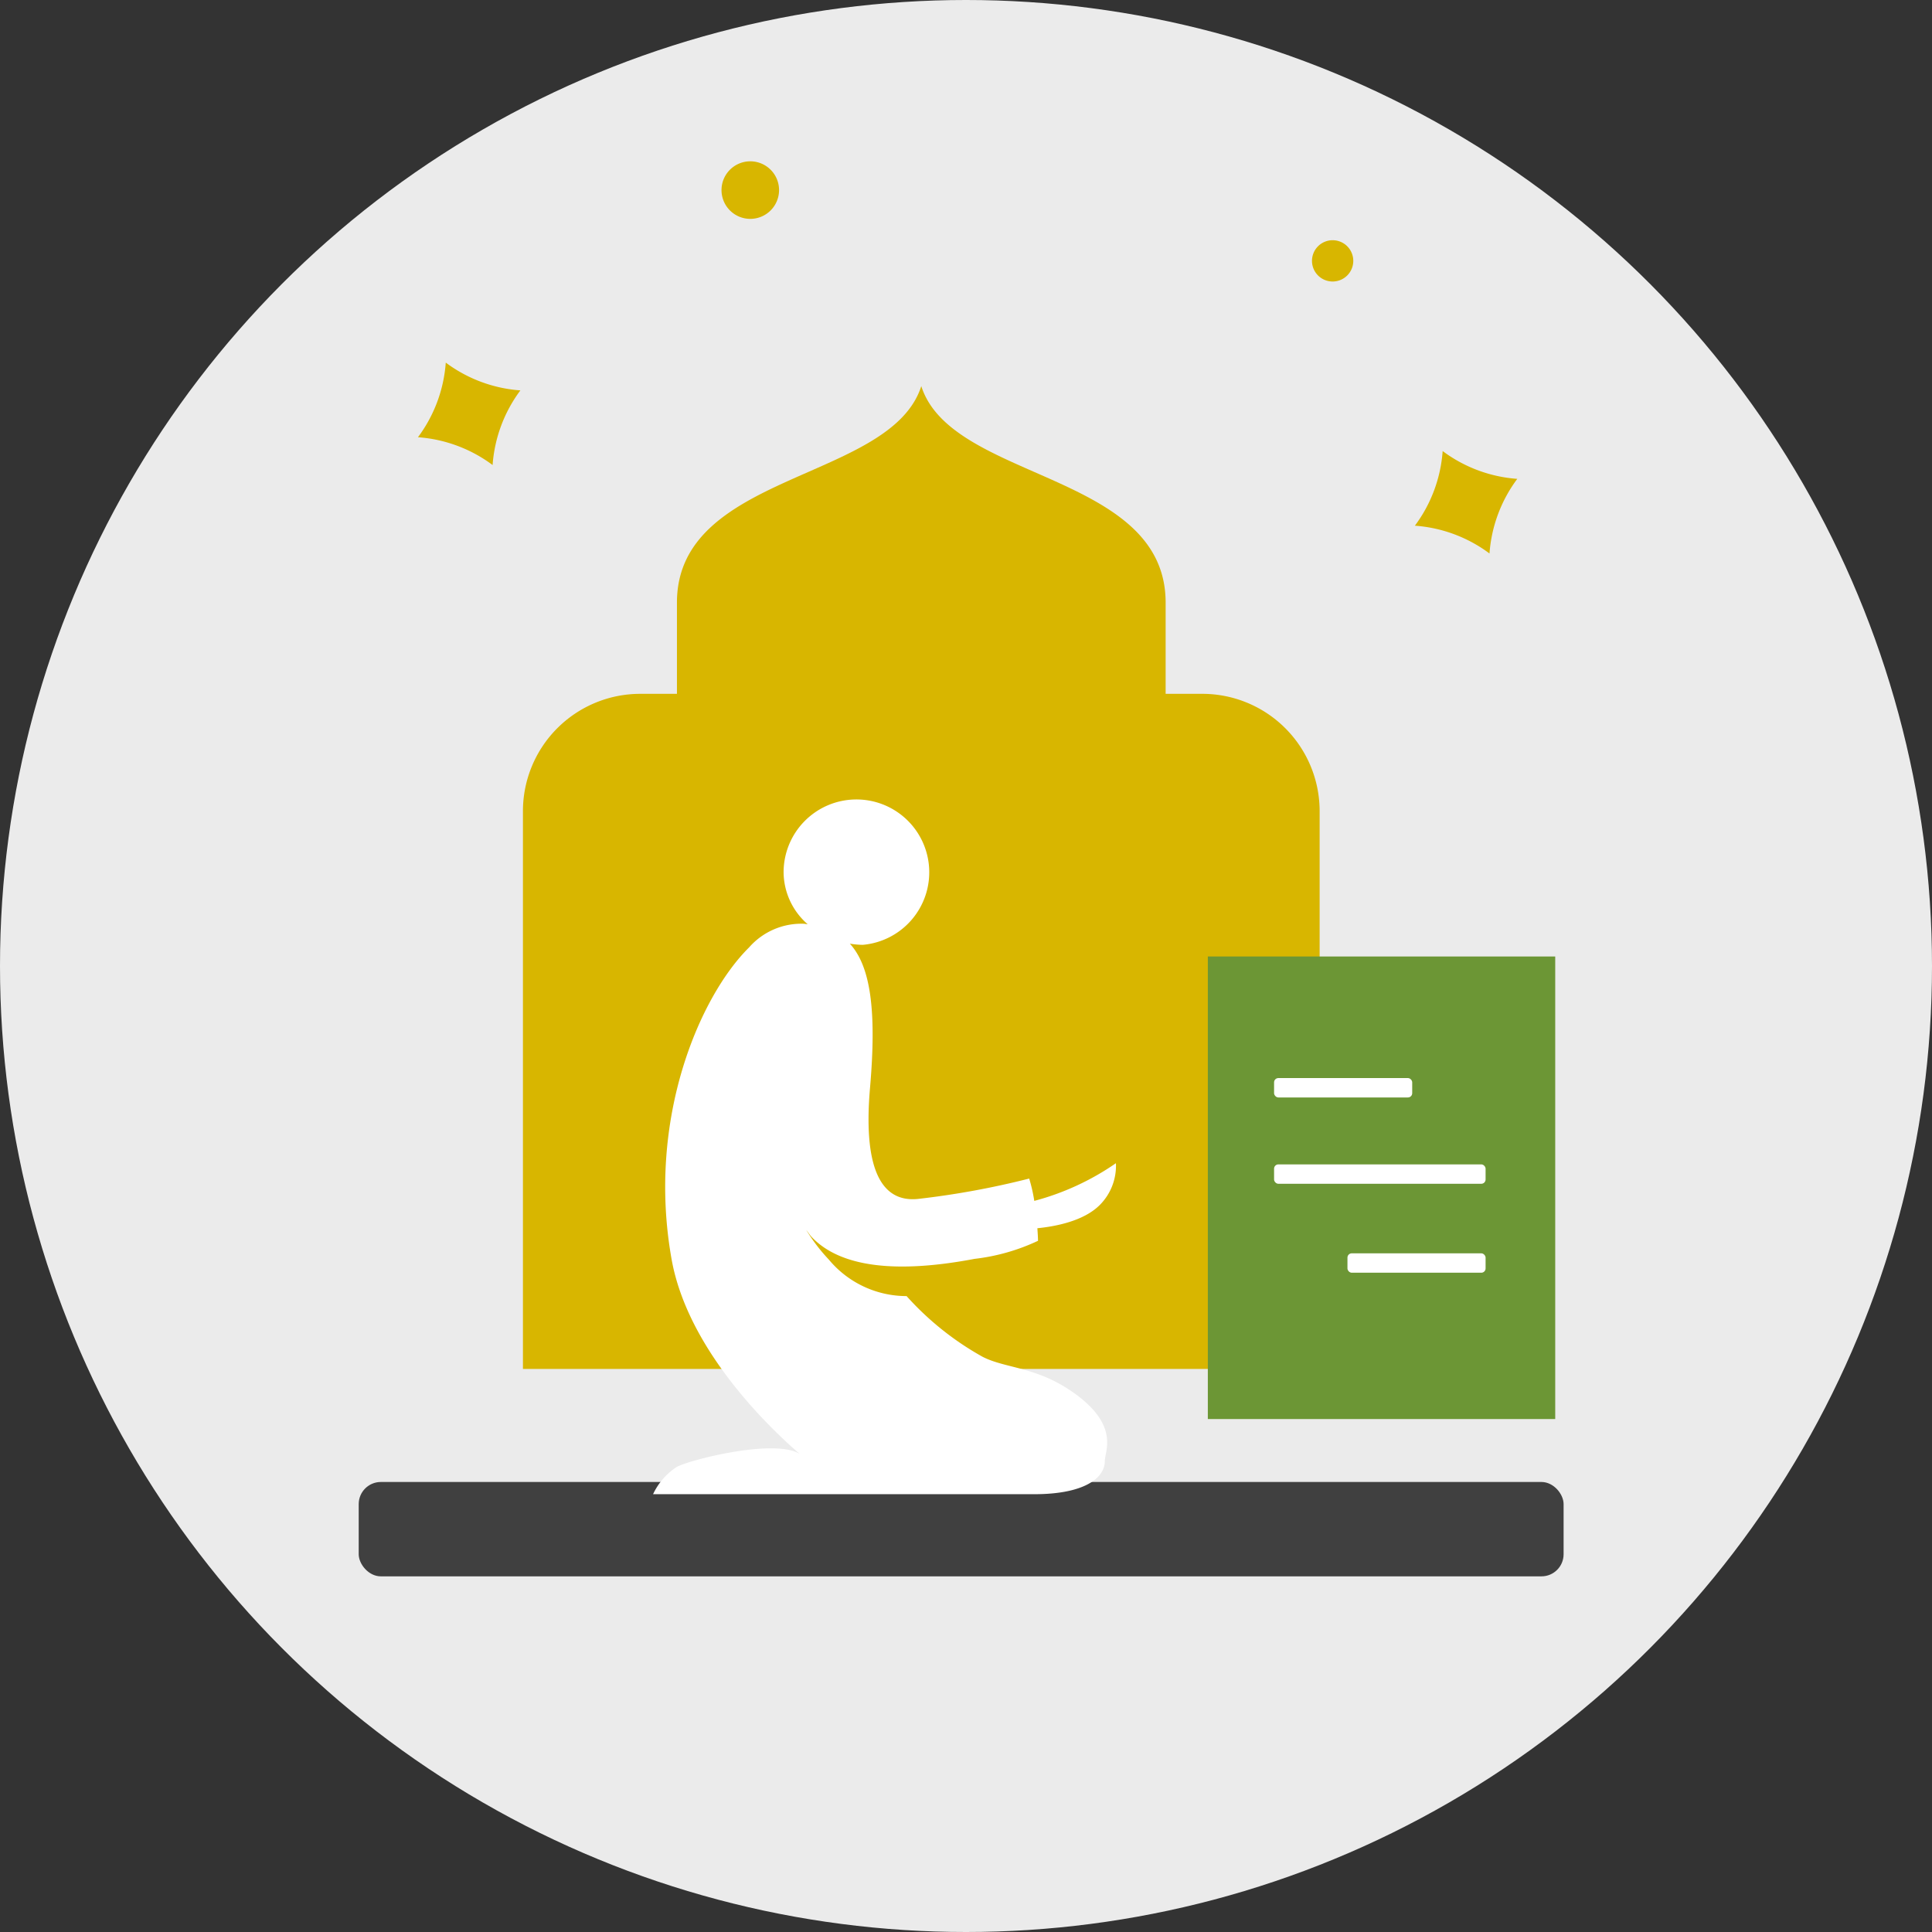 <?xml version="1.0" encoding="UTF-8"?>
<svg xmlns="http://www.w3.org/2000/svg" id="Group_420" data-name="Group 420" width="149.73" height="149.729" viewBox="0 0 149.73 149.729">
  <rect x="0" y="0" width="149.73" height="149.729" fill="#333333" stroke="none"/>
  <ellipse id="Ellipse_72" data-name="Ellipse 72" cx="74.865" cy="74.865" rx="74.865" ry="74.865" transform="translate(0)" fill="#ebebeb"></ellipse>
  <rect id="Rectangle_131" data-name="Rectangle 131" width="93.379" height="7.313" rx="1.714" transform="translate(27.8 114.854)" fill="#404040"></rect>
  <path id="Path_349" data-name="Path 349" d="M844.305,386.3h-2.84v-7.067c0-10.127-16.587-9.4-18.938-16.781-2.351,7.381-18.936,6.654-18.936,16.781V386.3h-2.842a9.094,9.094,0,0,0-9.093,9.095v43.224H853.4V395.4A9.094,9.094,0,0,0,844.305,386.3Z" transform="translate(-751.128 -332.528)" fill="#d8b600"></path>
  <path id="Path_350" data-name="Path 350" d="M829.076,421.635c-2.864-2.021-5.226-1.848-7.027-2.766a22.739,22.739,0,0,1-5.9-4.709,7.833,7.833,0,0,1-6.018-2.821,13.66,13.66,0,0,1-1.756-2.3c.147.181.265.378.429.551,2.181,2.294,6.432,2.859,12.62,1.684a15.742,15.742,0,0,0,4.912-1.4c-.006-.327-.03-.649-.051-.973,1.359-.134,3.555-.536,4.818-1.782a4.307,4.307,0,0,0,1.27-3.258,20.194,20.194,0,0,1-6.327,2.921,12.224,12.224,0,0,0-.395-1.731,64.33,64.33,0,0,1-8.636,1.581c-2.97.29-4.219-2.622-3.7-8.6s.053-9.415-1.564-11.186a6.675,6.675,0,0,0,1,.092,5.644,5.644,0,1,0-6.133-5.623,5.387,5.387,0,0,0,1.867,4.027c-.1-.011-.2-.03-.305-.038a5.389,5.389,0,0,0-4.238,1.835c-3.807,3.762-7.957,13.292-6,24.19,1.221,6.792,7.208,12.769,10.232,15.328-1.4-1.69-8.73.143-9.837.743a5.1,5.1,0,0,0-1.835,2.113h29.55c3.9,0,5.461-1.268,5.461-2.569C831.513,426.167,832.684,424.185,829.076,421.635Z" transform="translate(-745.889 -313.713)" fill="#fff"></path>
  <g id="Group_412" data-name="Group 412" transform="translate(101.677 18.608)">
    <path id="Path_351" data-name="Path 351" d="M820.175,363.392a1.6,1.6,0,1,1,1.6-1.6A1.6,1.6,0,0,1,820.175,363.392Z" transform="translate(-818.573 -360.183)" fill="#d8b600"></path>
  </g>
  <g id="Group_413" data-name="Group 413" transform="translate(55.919 12.502)">
    <path id="Path_352" data-name="Path 352" d="M801.661,361.782a2.23,2.23,0,1,1,2.23-2.23A2.231,2.231,0,0,1,801.661,361.782Z" transform="translate(-799.433 -357.322)" fill="#d8b600"></path>
  </g>
  <path id="Path_353" data-name="Path 353" d="M791.729,363.155a10.983,10.983,0,0,1-2.155,5.783,10.991,10.991,0,0,1,5.785,2.155,10.971,10.971,0,0,1,2.153-5.785A10.964,10.964,0,0,1,791.729,363.155Z" transform="translate(-757.182 -335.053)" fill="#d8b600"></path>
  <path id="Path_354" data-name="Path 354" d="M823.872,366.007a10.981,10.981,0,0,1-2.153,5.785,10.965,10.965,0,0,1,5.783,2.153,10.98,10.98,0,0,1,2.153-5.783A10.982,10.982,0,0,1,823.872,366.007Z" transform="translate(-712.066 -331.05)" fill="#d8b600"></path>
  <rect id="Rectangle_132" data-name="Rectangle 132" width="26.923" height="35.848" transform="translate(93.607 74.128)" fill="#6c9635"></rect>
  <g id="Group_414" data-name="Group 414" transform="translate(98.741 83.55)">
    <rect id="Rectangle_133" data-name="Rectangle 133" width="10.705" height="1.503" rx="0.332" fill="#fff"></rect>
    <rect id="Rectangle_134" data-name="Rectangle 134" width="16.392" height="1.503" rx="0.332" transform="translate(0 6.69)" fill="#fff"></rect>
    <rect id="Rectangle_135" data-name="Rectangle 135" width="10.705" height="1.503" rx="0.332" transform="translate(5.687 13.583)" fill="#fff"></rect>
  </g>
</svg>

